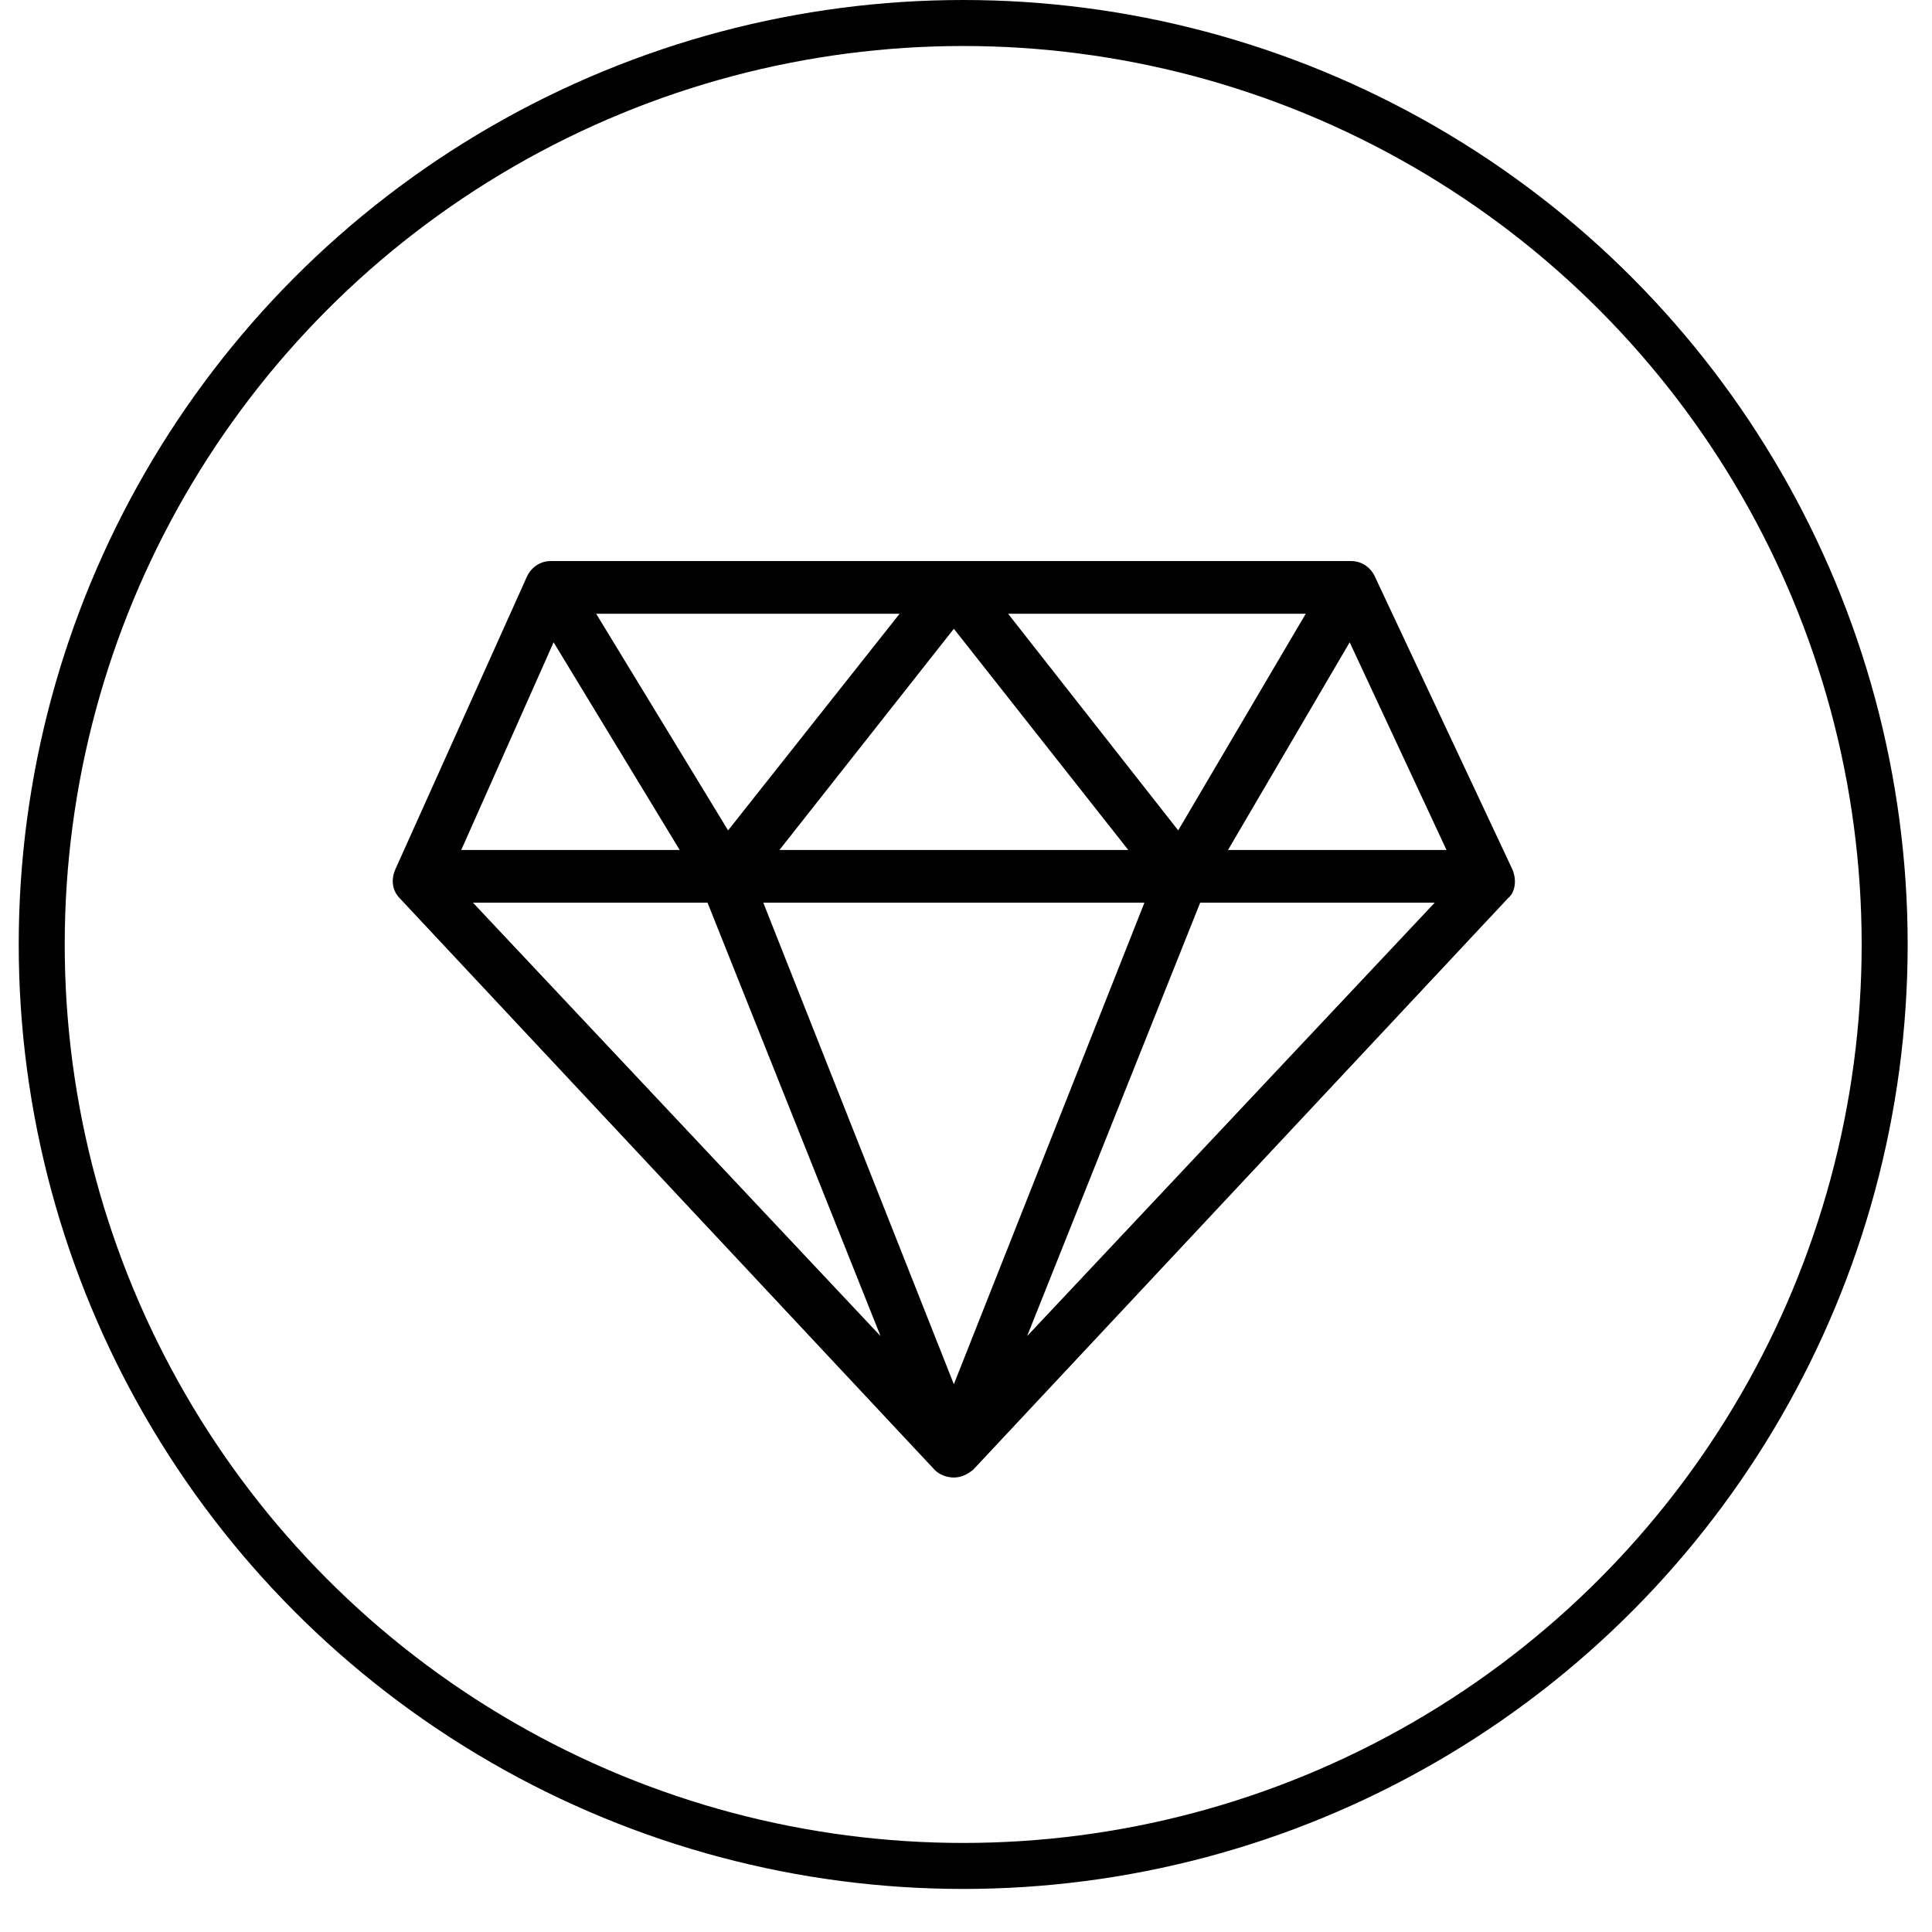 <?xml version="1.0" encoding="UTF-8"?> <svg xmlns="http://www.w3.org/2000/svg" width="42" height="42" viewBox="0 0 42 42" fill="none"><circle cx="20.939" cy="20.532" r="20.032" stroke="black"></circle><path d="M32.88 18.904L29.884 12.524C29.788 12.328 29.598 12.197 29.374 12.197H11.971C11.748 12.197 11.556 12.328 11.46 12.524L8.592 18.904C8.496 19.132 8.529 19.361 8.688 19.525L20.321 31.956C20.417 32.054 20.576 32.12 20.736 32.12C20.895 32.12 21.022 32.054 21.151 31.956L32.784 19.525C32.943 19.394 32.974 19.132 32.88 18.904ZM24.879 19.623L20.736 30.092L16.593 19.623H24.879ZM16.944 18.478L20.736 13.669L24.528 18.478H16.944ZM21.915 13.342H28.386L25.613 18.052L21.915 13.342ZM15.828 18.052L12.96 13.342H19.557L15.828 18.052ZM19.142 29.045L10.281 19.623H15.381L19.142 29.045ZM26.091 19.623H31.19L22.329 29.045L26.091 19.623ZM26.696 18.478L29.341 13.963L31.446 18.478H26.696ZM12.035 13.963L14.776 18.478H10.027L12.035 13.963Z" fill="black"></path></svg> 